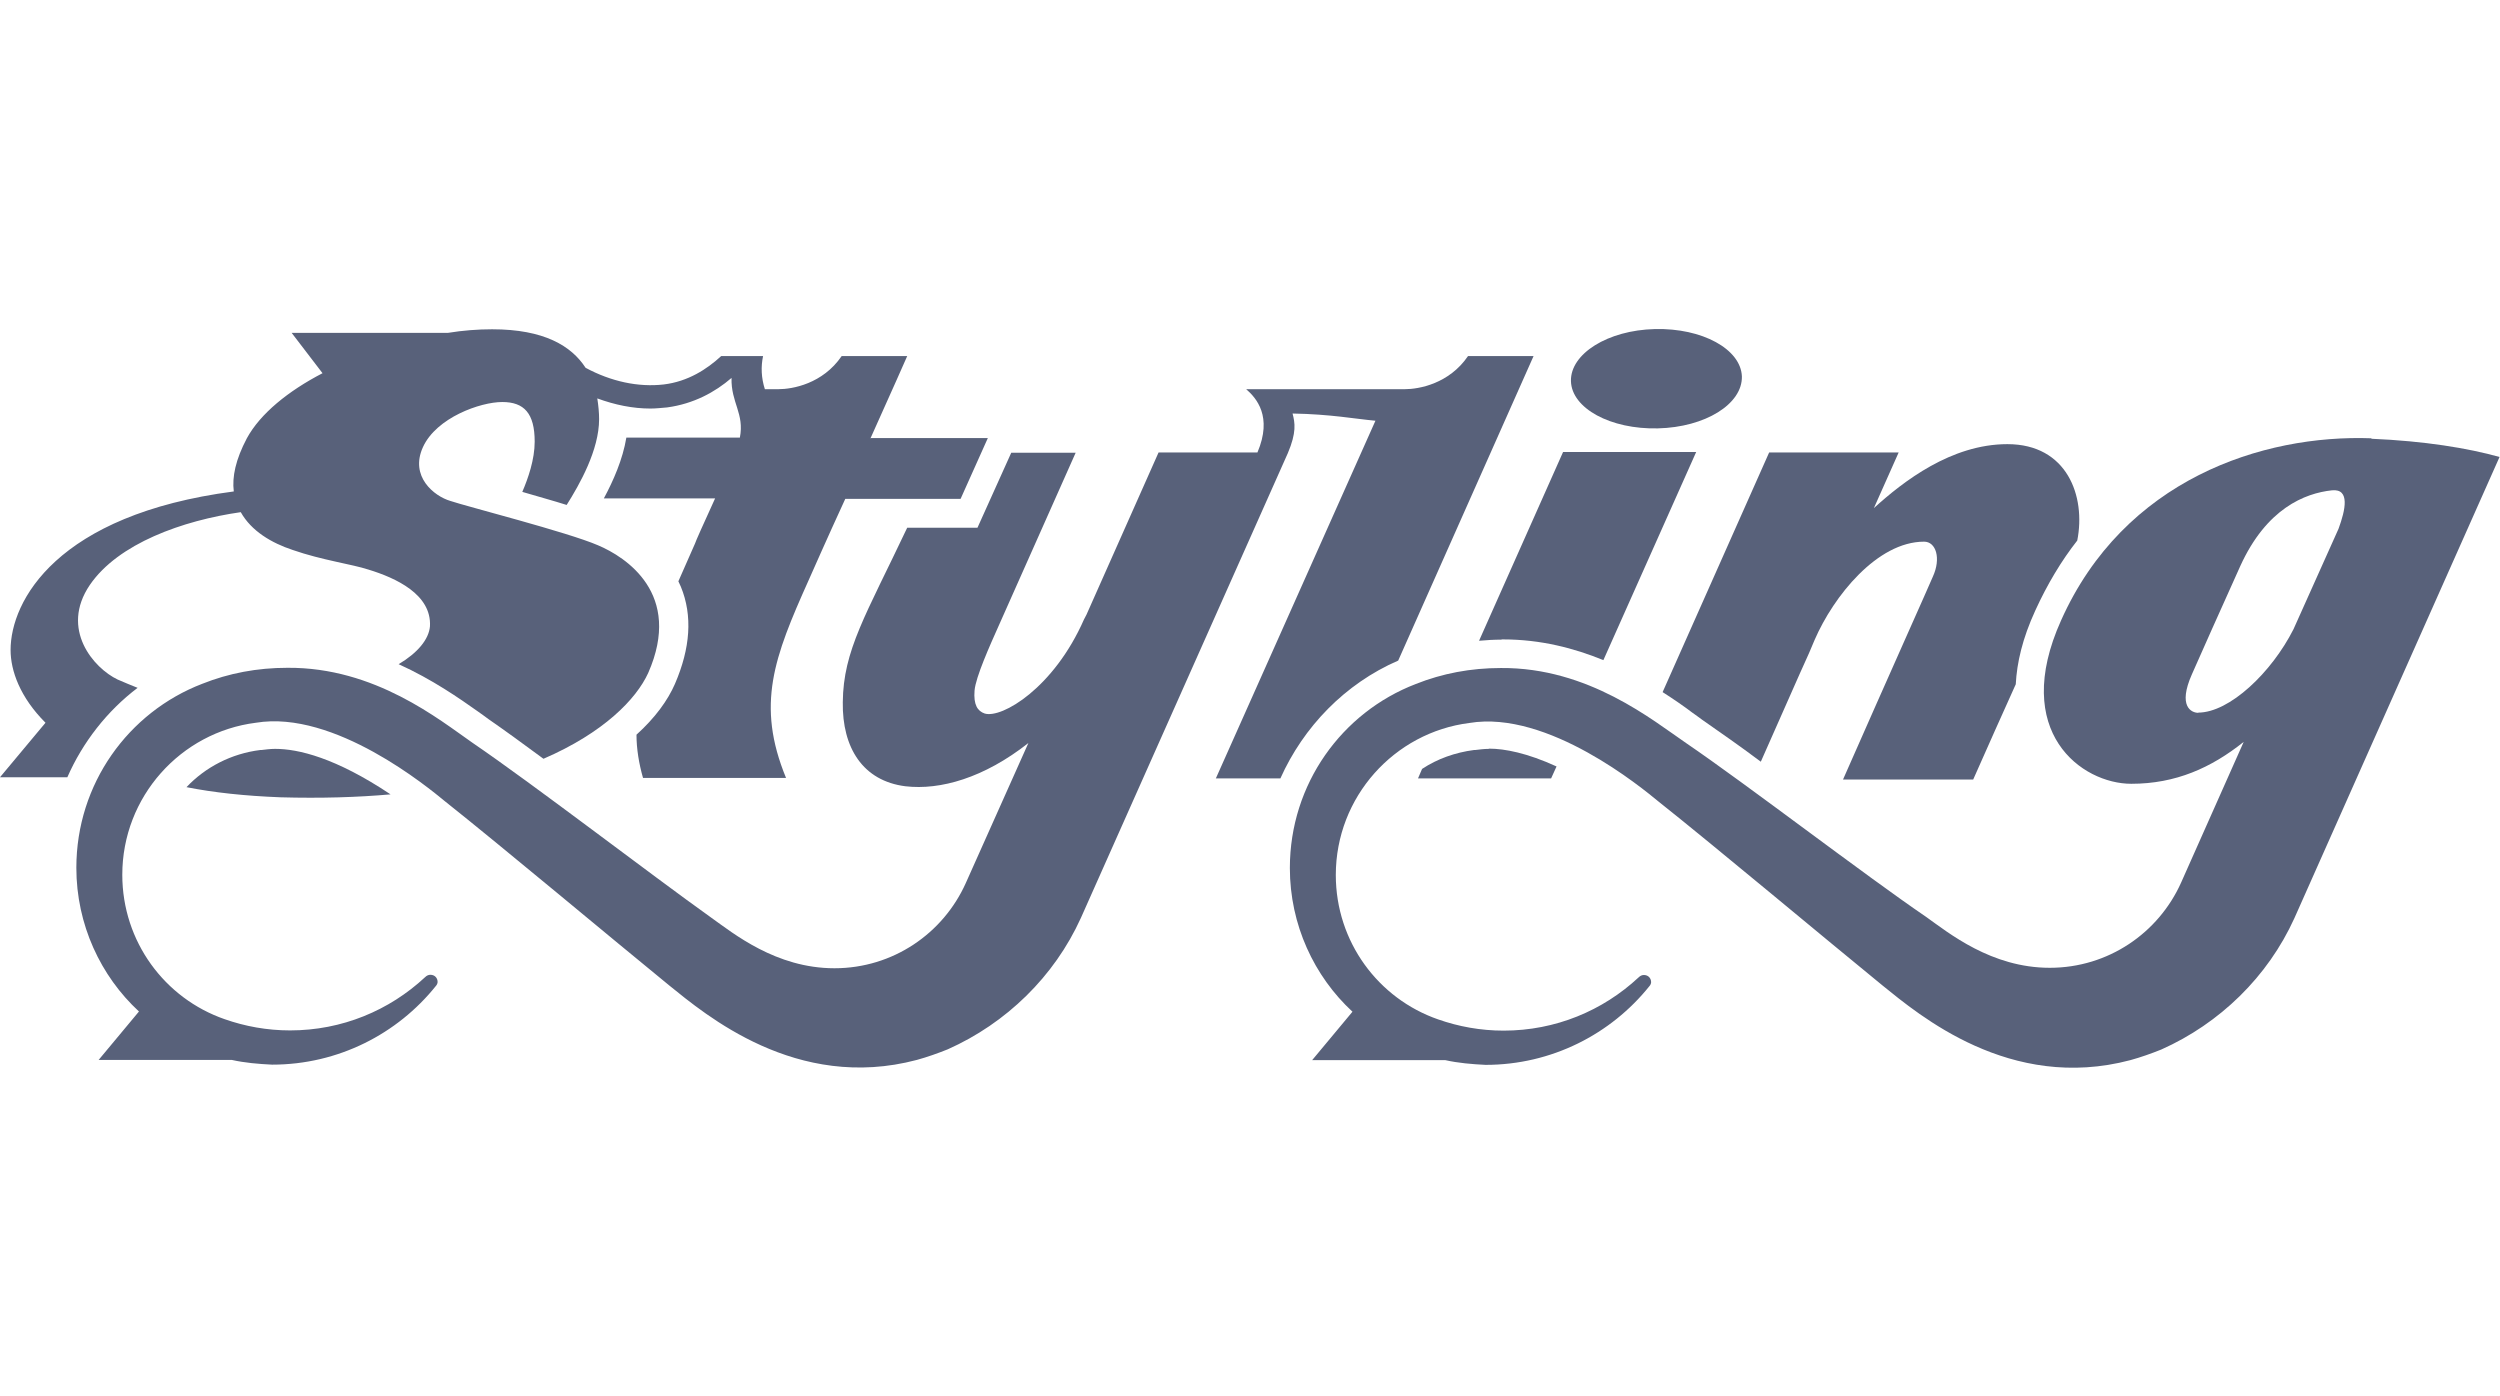 <?xml version="1.0" encoding="UTF-8"?><svg id="a" xmlns="http://www.w3.org/2000/svg" viewBox="0 0 111 62"><path d="M53.99,34.56h2.86c1.02-2.28,2.86-4.2,5.23-5.23l6.01-13.52h-2.91c-.84,1.23-2.18,1.47-2.81,1.47h-7.04c.45.39,1.18,1.21.5,2.81h-4.39l-3.2,7.2-.11.21c-1.34,3.05-3.65,4.41-4.41,4.18-.32-.11-.5-.39-.45-1.02.05-.6.68-2,1.1-2.94l3.39-7.62h-2.86l-1.5,3.33h-3.12c-1.84,3.89-2.84,5.44-2.86,7.75-.03,2.02.89,3.49,2.78,3.73,1.55.18,3.49-.37,5.46-1.92l-2.78,6.22c-1,2.23-3.23,3.78-5.83,3.78s-4.49-1.55-5.49-2.26c-2.65-1.89-7.88-5.91-10.58-7.75-1.47-1.02-4.33-3.36-8.22-3.33-1.34,0-2.6.24-3.78.71-3.28,1.26-5.59,4.44-5.59,8.17,0,2.52,1.08,4.81,2.78,6.38l-1.79,2.15h5.91c.58.13,1.18.18,1.79.21,2.94,0,5.57-1.37,7.27-3.49.05-.05.08-.13.08-.18,0-.18-.13-.32-.32-.32-.08,0-.16.03-.24.11-1.58,1.47-3.68,2.36-5.99,2.36-1.02,0-2-.18-2.91-.5-2.65-.92-4.54-3.44-4.54-6.41,0-3.47,2.6-6.33,5.93-6.75,3.49-.58,7.67,2.89,8.4,3.49,2.52,2,7.46,6.14,9.95,8.17,1.6,1.29,5.65,4.73,11,3.31.47-.13.92-.29,1.37-.47,2.6-1.16,4.73-3.23,5.91-5.83l9.19-20.64h0c.39-.92.32-1.34.21-1.76,1.71.03,2.78.24,3.68.32l-7.09,15.89Z" style="fill:#58617a;"/><path d="M97.61,31.65c-.32,0-.92-.29-.29-1.71s1-2.26,2.15-4.81c1.16-2.55,2.86-3.23,4.07-3.36.81-.08.6.87.29,1.71l-2,4.46c-.97,1.92-2.84,3.7-4.23,3.7M105.3,19.46c-4.86-.18-11,1.84-13.79,8.09-2.23,4.96.92,7.25,3.12,7.25,1.97,0,3.55-.71,4.99-1.86l-2.78,6.25c-1,2.23-3.23,3.78-5.83,3.78s-4.49-1.55-5.49-2.26c-2.73-1.86-7.96-5.88-10.66-7.72-1.47-1-4.33-3.36-8.22-3.33-1.34,0-2.6.24-3.78.71-3.28,1.26-5.59,4.44-5.59,8.17,0,2.52,1.08,4.81,2.78,6.38l-1.79,2.15h5.91c.58.13,1.18.18,1.79.21,2.94,0,5.57-1.37,7.27-3.49.05-.05.08-.13.08-.18,0-.18-.13-.32-.32-.32-.08,0-.16.03-.24.11-1.58,1.47-3.68,2.36-5.99,2.36-1.02,0-2-.18-2.91-.5-2.65-.92-4.54-3.44-4.54-6.41,0-3.47,2.6-6.33,5.93-6.75,3.49-.58,7.67,2.89,8.4,3.49,2.52,2,7.46,6.14,9.95,8.17,1.6,1.29,5.65,4.73,11,3.31.47-.13.92-.29,1.37-.47,2.6-1.16,4.73-3.23,5.91-5.83l9.11-20.48c-1.39-.39-3.33-.71-5.7-.81" style="fill:#58617a;"/><path d="M69.75,16.92c-.03-1.21,1.63-2.26,3.73-2.31s3.81.89,3.86,2.1c.03,1.23-1.63,2.26-3.73,2.31-2.1.05-3.83-.89-3.86-2.1" style="fill:#58617a;"/><path d="M66.67,28.39h.08c1.65,0,3.15.39,4.44.92l4.12-9.24h-5.91l-3.73,8.38c.34-.03.66-.05,1-.05" style="fill:#58617a;"/><path d="M66.1,33.25c-.21,0-.42.03-.6.05h-.05c-.84.11-1.63.39-2.31.84l-.18.42h5.91l.24-.53c-1.31-.6-2.31-.79-2.99-.79" style="fill:#58617a;"/><path d="M89.13,19.72c-2.49,0-4.62,1.65-5.93,2.84l1.1-2.47h-5.75l-4.73,10.64c.5.32.95.63,1.29.89.18.13.34.24.47.34.71.5,1.63,1.13,2.6,1.86l1.73-3.91c.29-.63.58-1.29.66-1.5.84-1.94,2.78-4.36,4.86-4.36.53,0,.76.74.39,1.55-.13.32-1.92,4.31-3.99,9.01h5.78c.66-1.5,1.31-2.94,1.89-4.23.05-.95.29-2.02.87-3.28.53-1.16,1.16-2.21,1.86-3.1.39-1.97-.45-4.28-3.1-4.28" style="fill:#58617a;"/><path d="M12.21,33.25c-.21,0-.42.03-.6.05h-.05c-1.29.16-2.44.76-3.28,1.65,1.21.24,2.6.39,4.18.45,1.79.05,3.41,0,4.88-.13-2.44-1.63-4.1-2.02-5.12-2.02" style="fill:#58617a;"/><path d="M38.65,19.46c.89-1.97,1.63-3.65,1.63-3.65h-2.91c-.84,1.23-2.18,1.47-2.81,1.47h-.6c-.16-.5-.18-1-.08-1.47h-1.86c-.63.58-1.47,1.13-2.55,1.26-1.13.13-2.34-.13-3.47-.74-.63-.97-1.84-1.71-4.15-1.71-.63,0-1.29.05-1.97.16h-6.93l1.37,1.79c-1.52.79-2.76,1.79-3.36,2.89-.5.95-.66,1.71-.58,2.36C2.52,22.85.47,26.68.47,28.86c0,.92.42,2.1,1.55,3.23l-2.02,2.42h2.99c.68-1.55,1.76-2.94,3.12-3.97-.29-.11-.58-.24-.89-.37-1.05-.5-2.57-2.23-1.23-4.2,1.26-1.84,4.12-2.86,6.7-3.23.47.84,1.37,1.37,2.31,1.68,1.29.45,2.63.63,3.36.87,1.21.37,2.81,1.1,2.73,2.52-.05.58-.55,1.18-1.39,1.68,1.5.68,2.7,1.52,3.52,2.1.18.13.34.24.47.34.68.47,1.52,1.08,2.44,1.76,2.68-1.16,4.12-2.65,4.65-3.81,1.55-3.52-1-5.15-2.23-5.67-1.34-.58-5.86-1.73-6.56-1.97-.71-.21-1.81-1.08-1.21-2.39s2.55-2,3.52-2,1.44.5,1.44,1.76c0,.79-.29,1.63-.55,2.23.71.21,1.37.39,1.97.58.58-.92,1.44-2.44,1.44-3.81,0-.29-.03-.6-.08-.92.79.29,1.58.45,2.36.45.24,0,.5-.03.74-.05,1.18-.16,2.13-.68,2.86-1.31-.03,1.1.58,1.58.37,2.65h-5.04c-.16.97-.58,1.92-1,2.7h4.94c-.53,1.16-.87,1.92-.89,2-.26.58-.5,1.13-.74,1.68.03.08.08.16.11.24.53,1.29.42,2.73-.26,4.31-.32.74-.89,1.52-1.71,2.26,0,.63.11,1.29.29,1.92h6.35c-1.34-3.26-.53-5.36,1-8.77.13-.29.81-1.84,1.63-3.62h5.12l1.21-2.7h-5.2v.03Z" style="fill:#58617a;"/></svg>